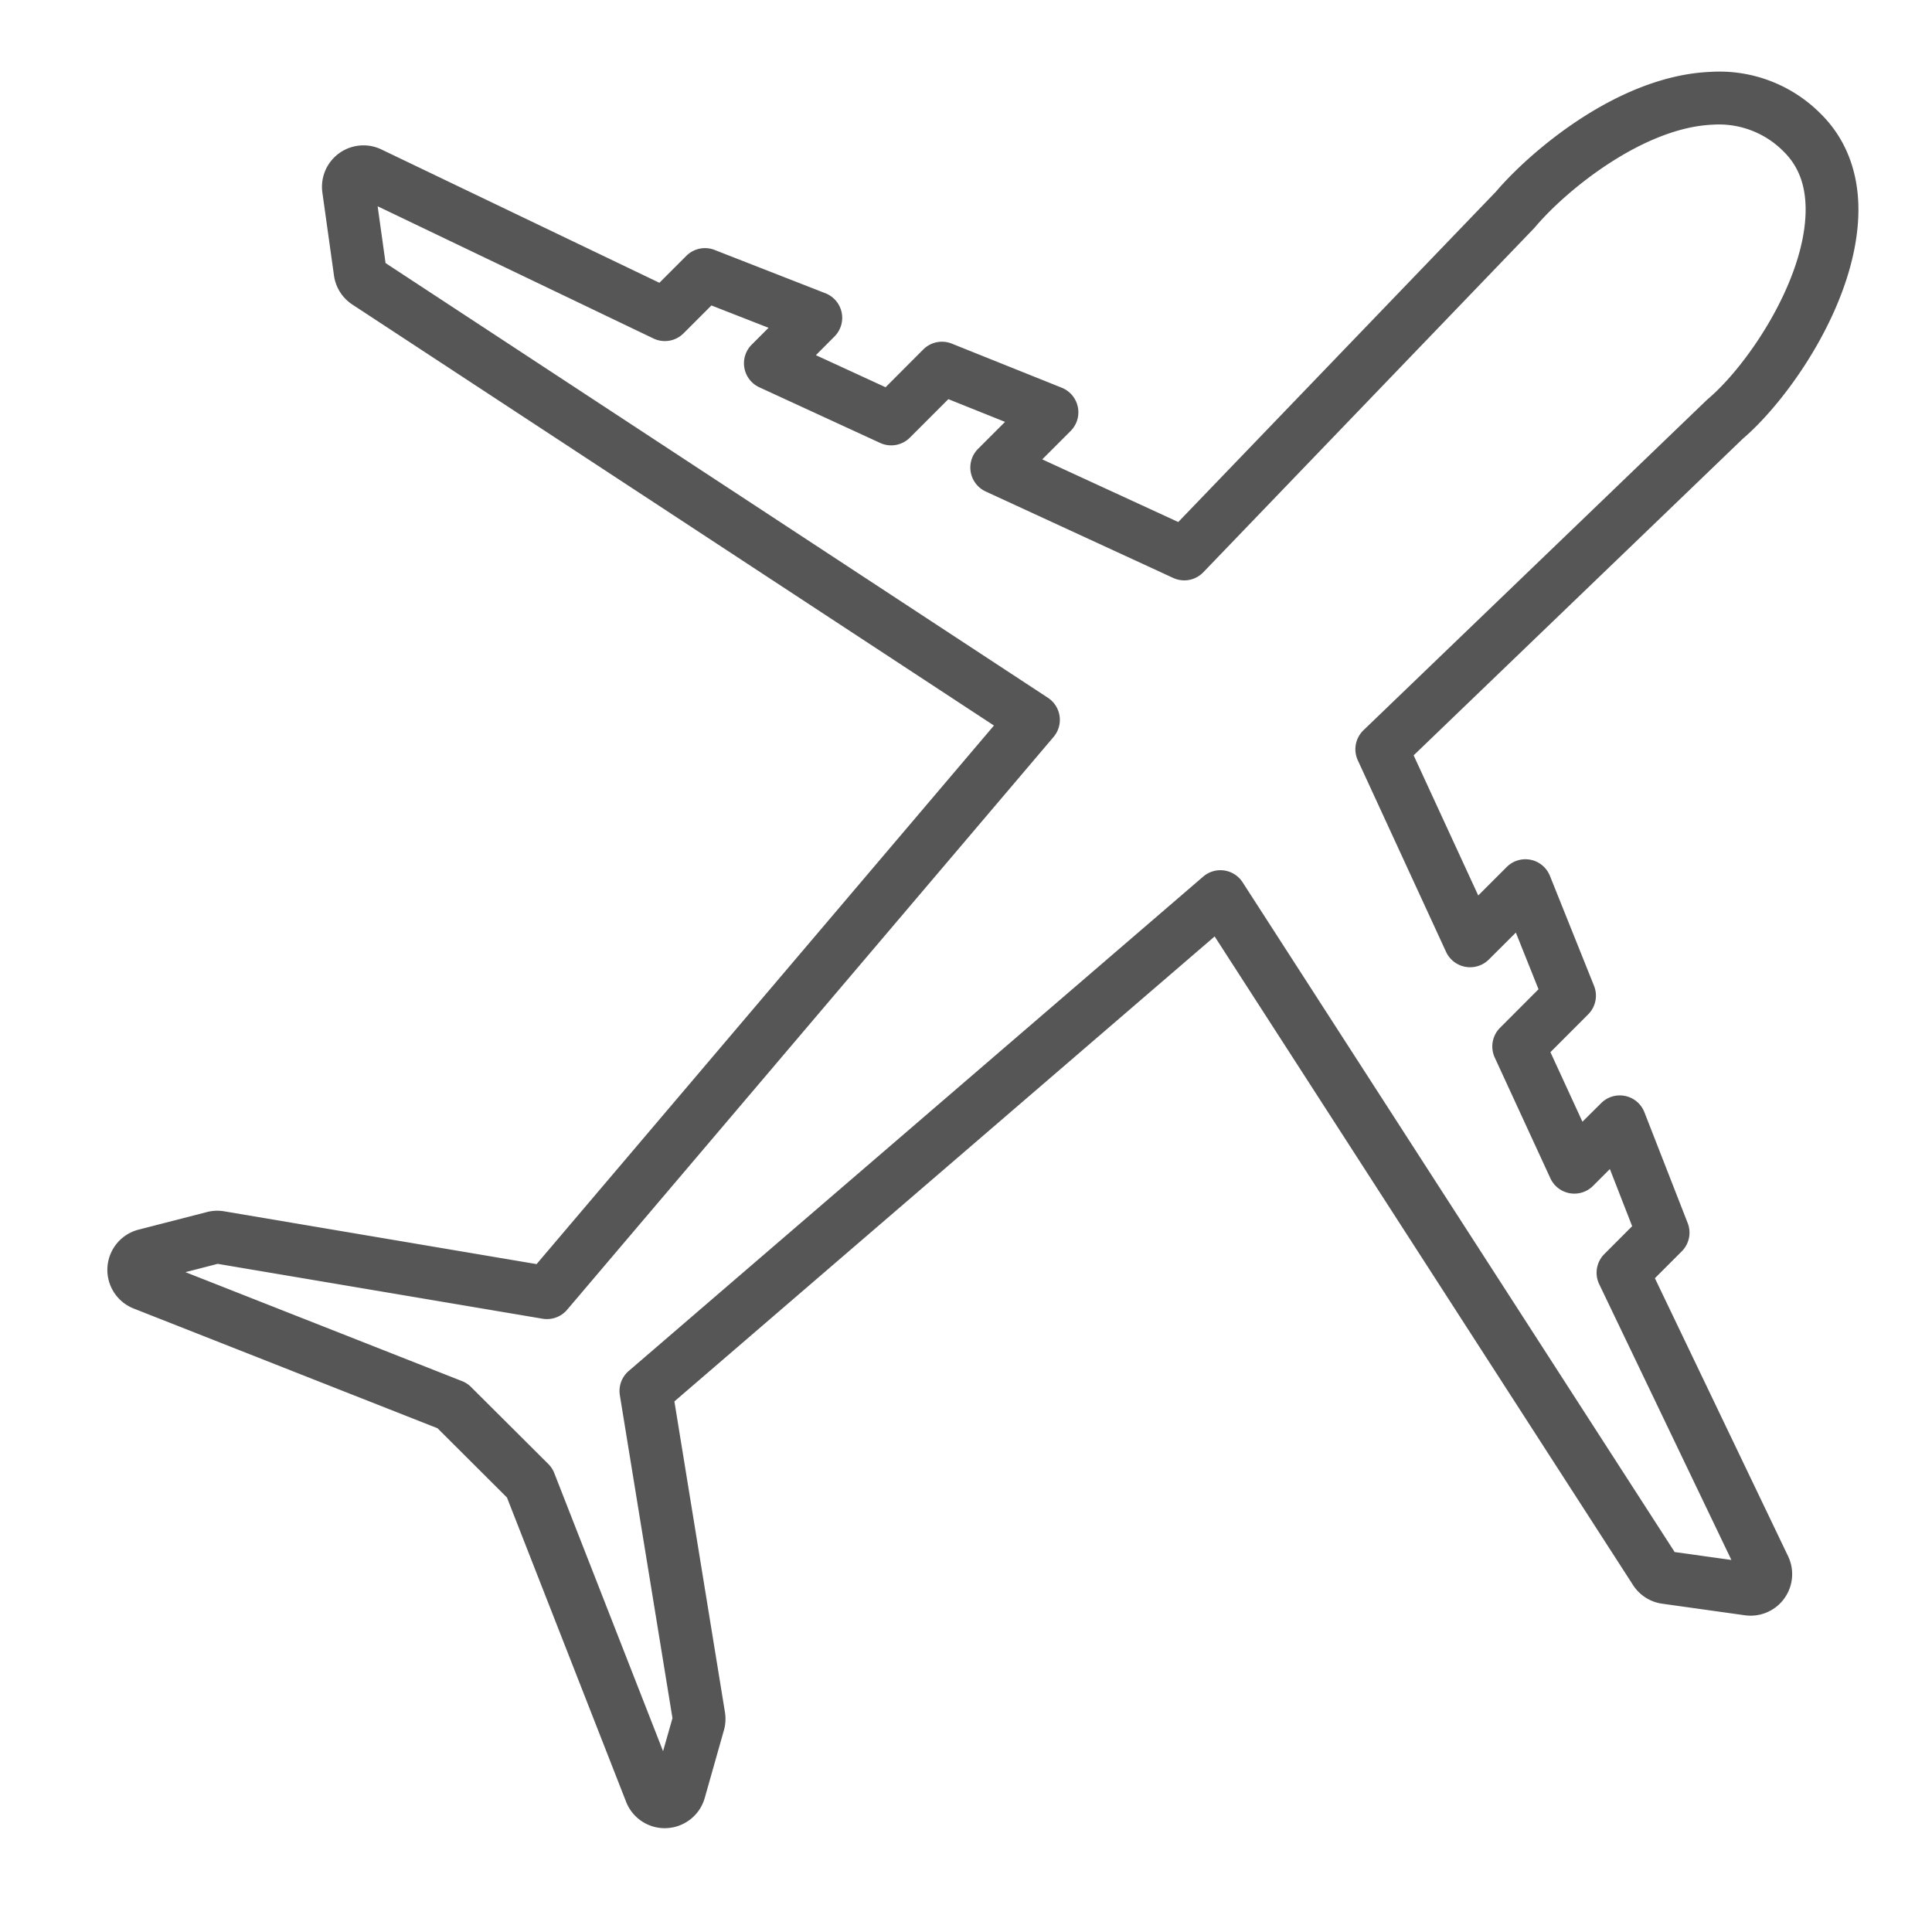 <svg width="30" height="30" fill="none" xmlns="http://www.w3.org/2000/svg"><path d="M26.562 1.116c-1.432.058-2.802 1.237-3.335 1.862l-4.931 5.128-2.112-.973.442-.442a.411.411 0 0 0-.138-.67l-1.708-.685a.41.41 0 0 0-.443.09l-.586.587-1.082-.498.289-.29a.41.41 0 0 0-.14-.671l-1.722-.673a.41.41 0 0 0-.44.093l-.417.417-4.316-2.07a.644.644 0 0 0-.917.67l.18 1.287a.645.645 0 0 0 .284.45l9.964 6.538-7.102 8.363-4.852-.82a.64.64 0 0 0-.268.012l-1.061.273a.645.645 0 0 0-.077 1.224l4.72 1.86 1.078 1.075 1.85 4.725a.644.644 0 0 0 .6.41l.031-.001a.645.645 0 0 0 .59-.468l.298-1.052a.649.649 0 0 0 .016-.28l-.785-4.826 8.389-7.22 6.497 10.072a.643.643 0 0 0 .452.289l1.285.18a.645.645 0 0 0 .67-.918l-2.068-4.316.417-.417a.41.41 0 0 0 .092-.44l-.672-1.721a.41.41 0 0 0-.672-.14l-.29.288-.497-1.08.587-.588a.41.41 0 0 0 .09-.442l-.685-1.708a.41.41 0 0 0-.67-.138l-.443.443-1.003-2.176 5.111-4.916c.714-.612 1.737-2.076 1.793-3.444.027-.64-.171-1.189-.571-1.59a2.214 2.214 0 0 0-1.722-.663zm1.474 2.22c-.044 1.065-.908 2.345-1.515 2.859a.52.52 0 0 0-.019.017l-5.33 5.127a.41.41 0 0 0-.088.467l1.371 2.976a.412.412 0 0 0 .663.118l.42-.419.352.88-.597.598a.41.41 0 0 0-.083.462l.864 1.875a.41.41 0 0 0 .663.118l.261-.261.346.887-.432.433a.41.41 0 0 0-.08.467l2.053 4.283-.881-.123L19.295 13.7a.41.41 0 0 0-.612-.088l-8.92 7.676a.41.41 0 0 0-.138.377l.817 5.015-.146.512-1.69-4.32a.41.41 0 0 0-.093-.14l-1.199-1.195a.411.411 0 0 0-.139-.091L2.88 19.754l.5-.129 5.045.852a.41.41 0 0 0 .381-.139l7.554-8.895a.41.41 0 0 0-.088-.608L5.987 4.085l-.123-.882 4.283 2.053a.41.41 0 0 0 .467-.08l.433-.433.887.347-.261.261a.41.41 0 0 0 .118.663l1.876.864a.41.41 0 0 0 .462-.083l.597-.597.88.353-.419.419a.41.41 0 0 0 .119.662l2.911 1.342a.41.41 0 0 0 .468-.088l5.142-5.348a.334.334 0 0 0 .017-.02c.5-.588 1.688-1.539 2.752-1.582a1.41 1.41 0 0 1 1.107.424c.241.24.35.56.333.976z" fill="#565656"/></svg>